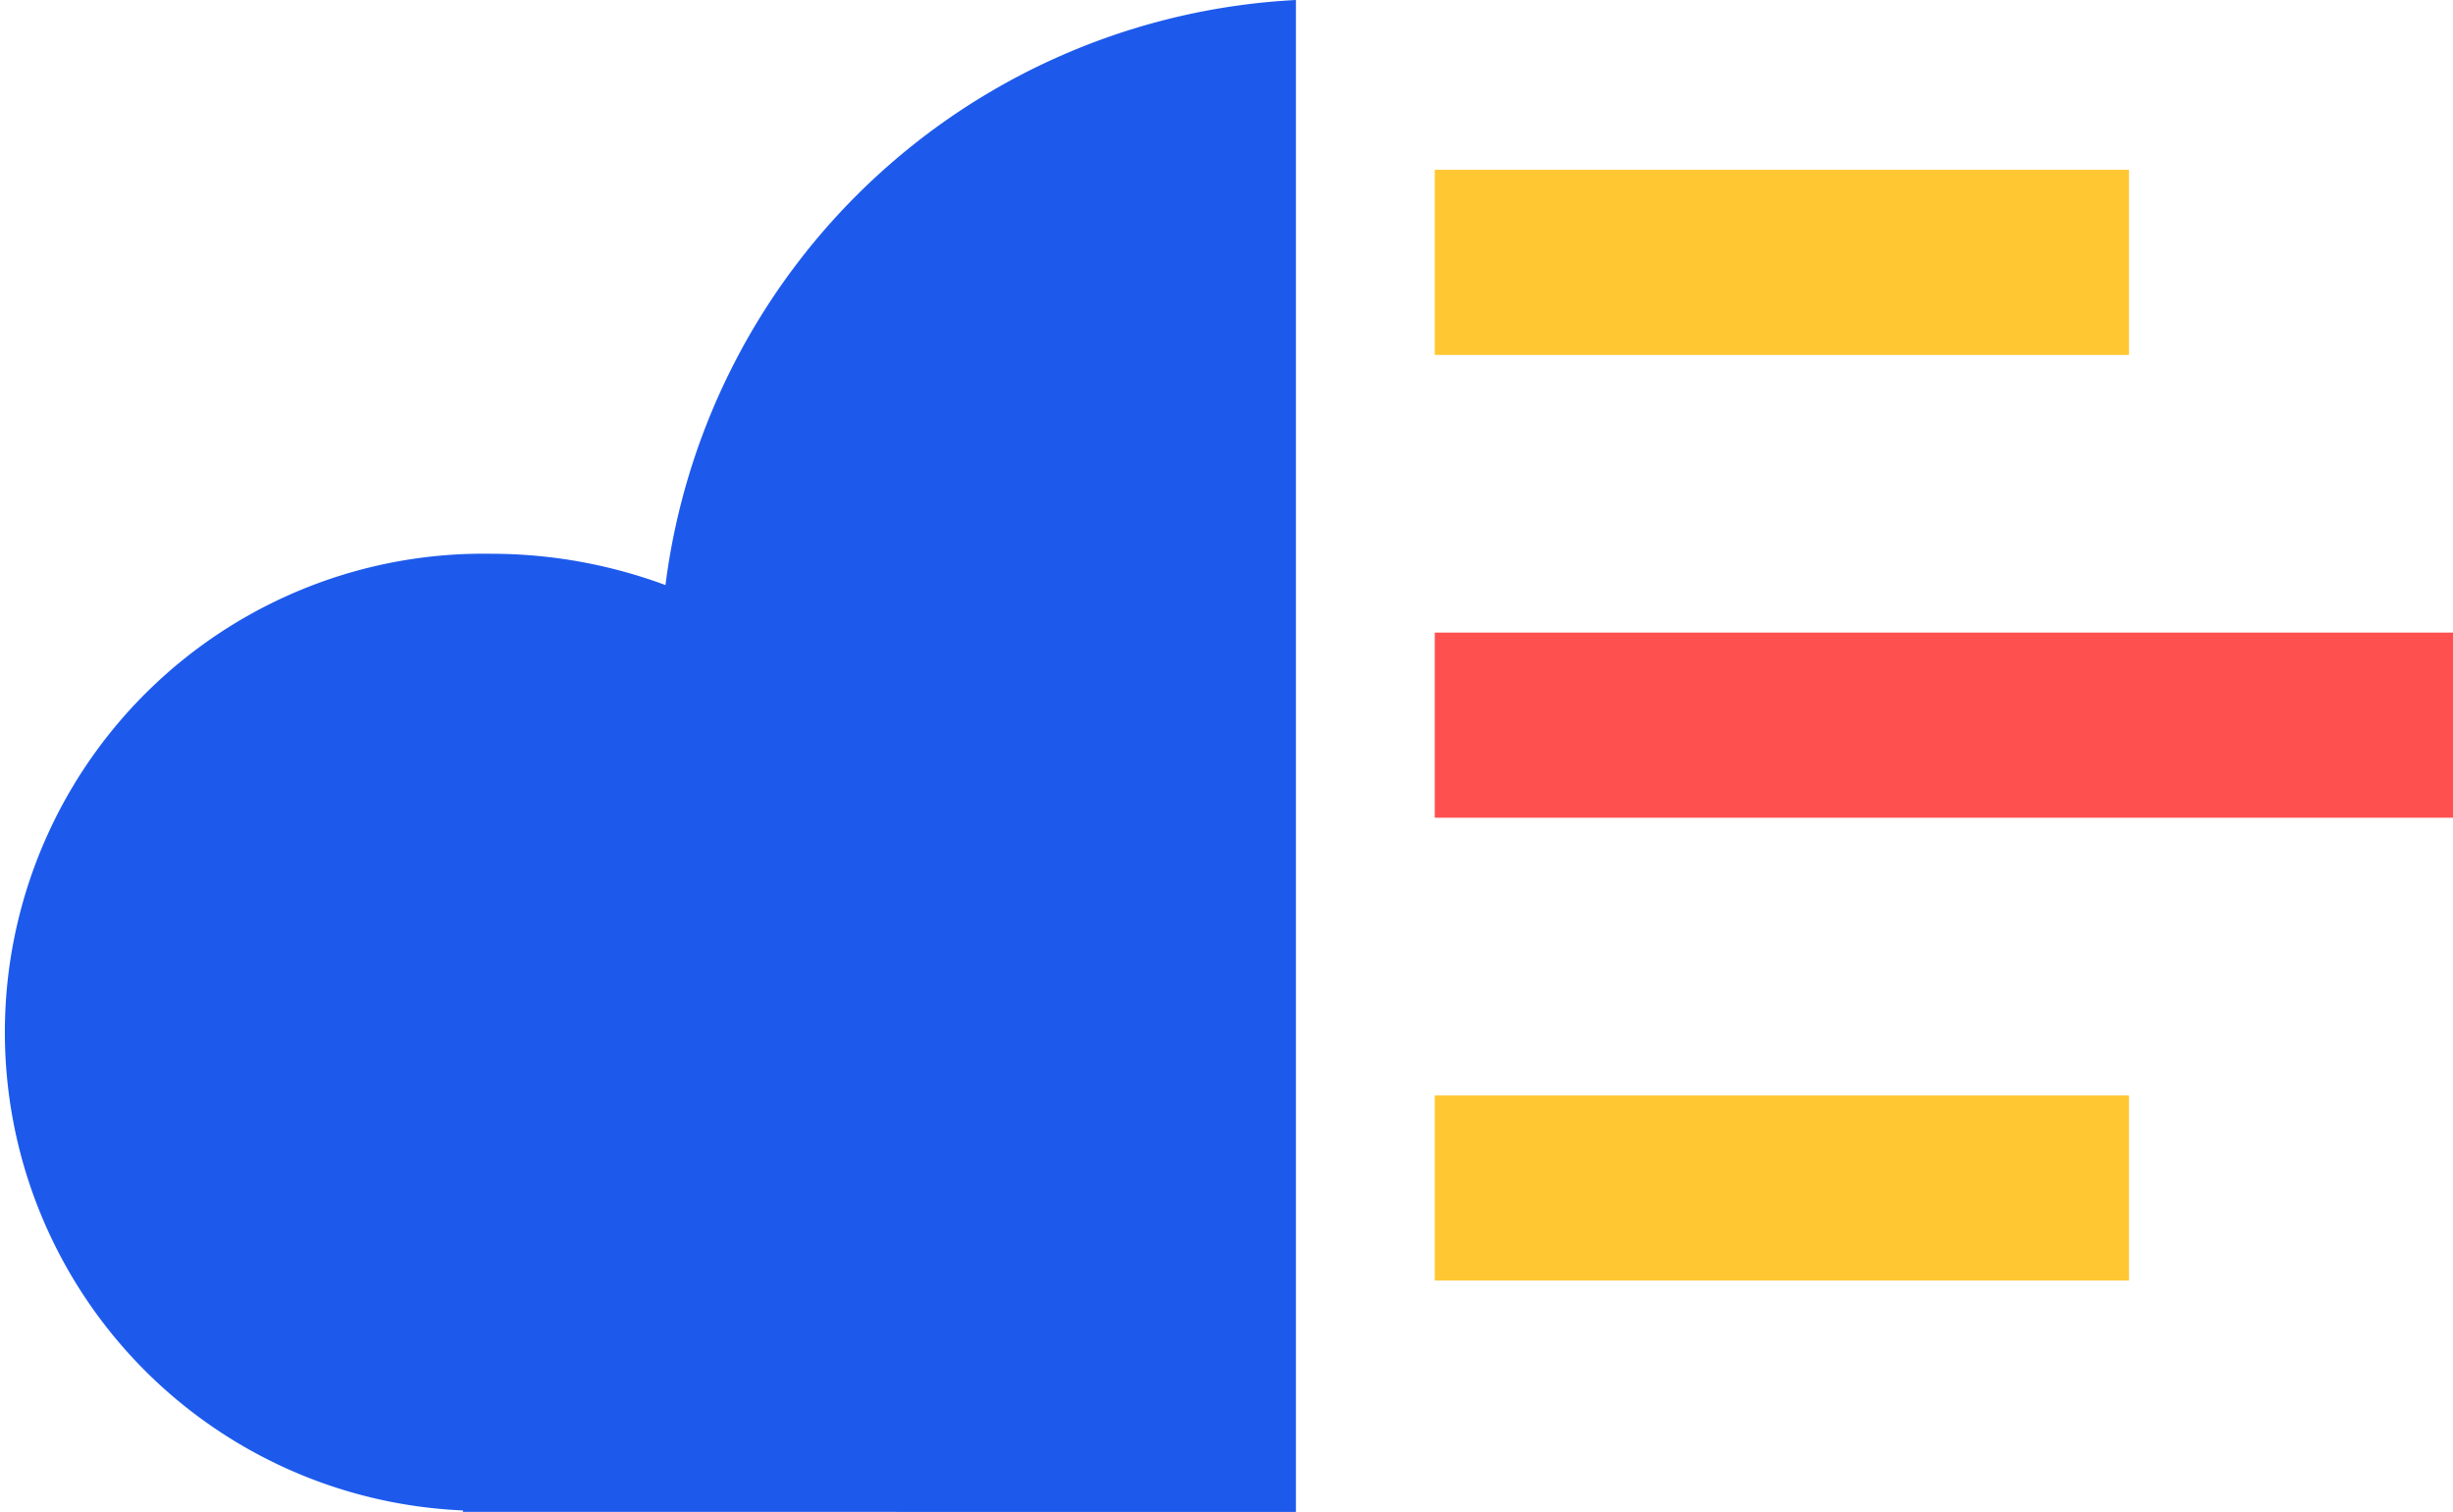 <svg xmlns="http://www.w3.org/2000/svg" width="66.922" height="41.249" viewBox="0 0 66.922 41.249">
  <g id="Group_1261" data-name="Group 1261" transform="translate(-1497 -1514.332)">
    <path id="Path_5799" data-name="Path 5799" d="M1532.355,1555.581v-41.249a18.29,18.29,0,0,0-17.2,15.962,13.673,13.673,0,0,0-4.737-.854,13.057,13.057,0,0,0-.788,26.1v.039Z" transform="translate(0 0)" fill="#1d5aec"/>
    <rect id="Rectangle_380" data-name="Rectangle 380" width="18.94" height="5.051" transform="translate(1536.143 1518.964)" fill="#ffc732"/>
    <rect id="Rectangle_381" data-name="Rectangle 381" width="18.94" height="5.051" transform="translate(1536.143 1544.217)" fill="#ffc732"/>
    <rect id="Rectangle_382" data-name="Rectangle 382" width="27.779" height="5.051" transform="translate(1536.143 1531.59)" fill="#ff5050"/>
  </g>
</svg>
